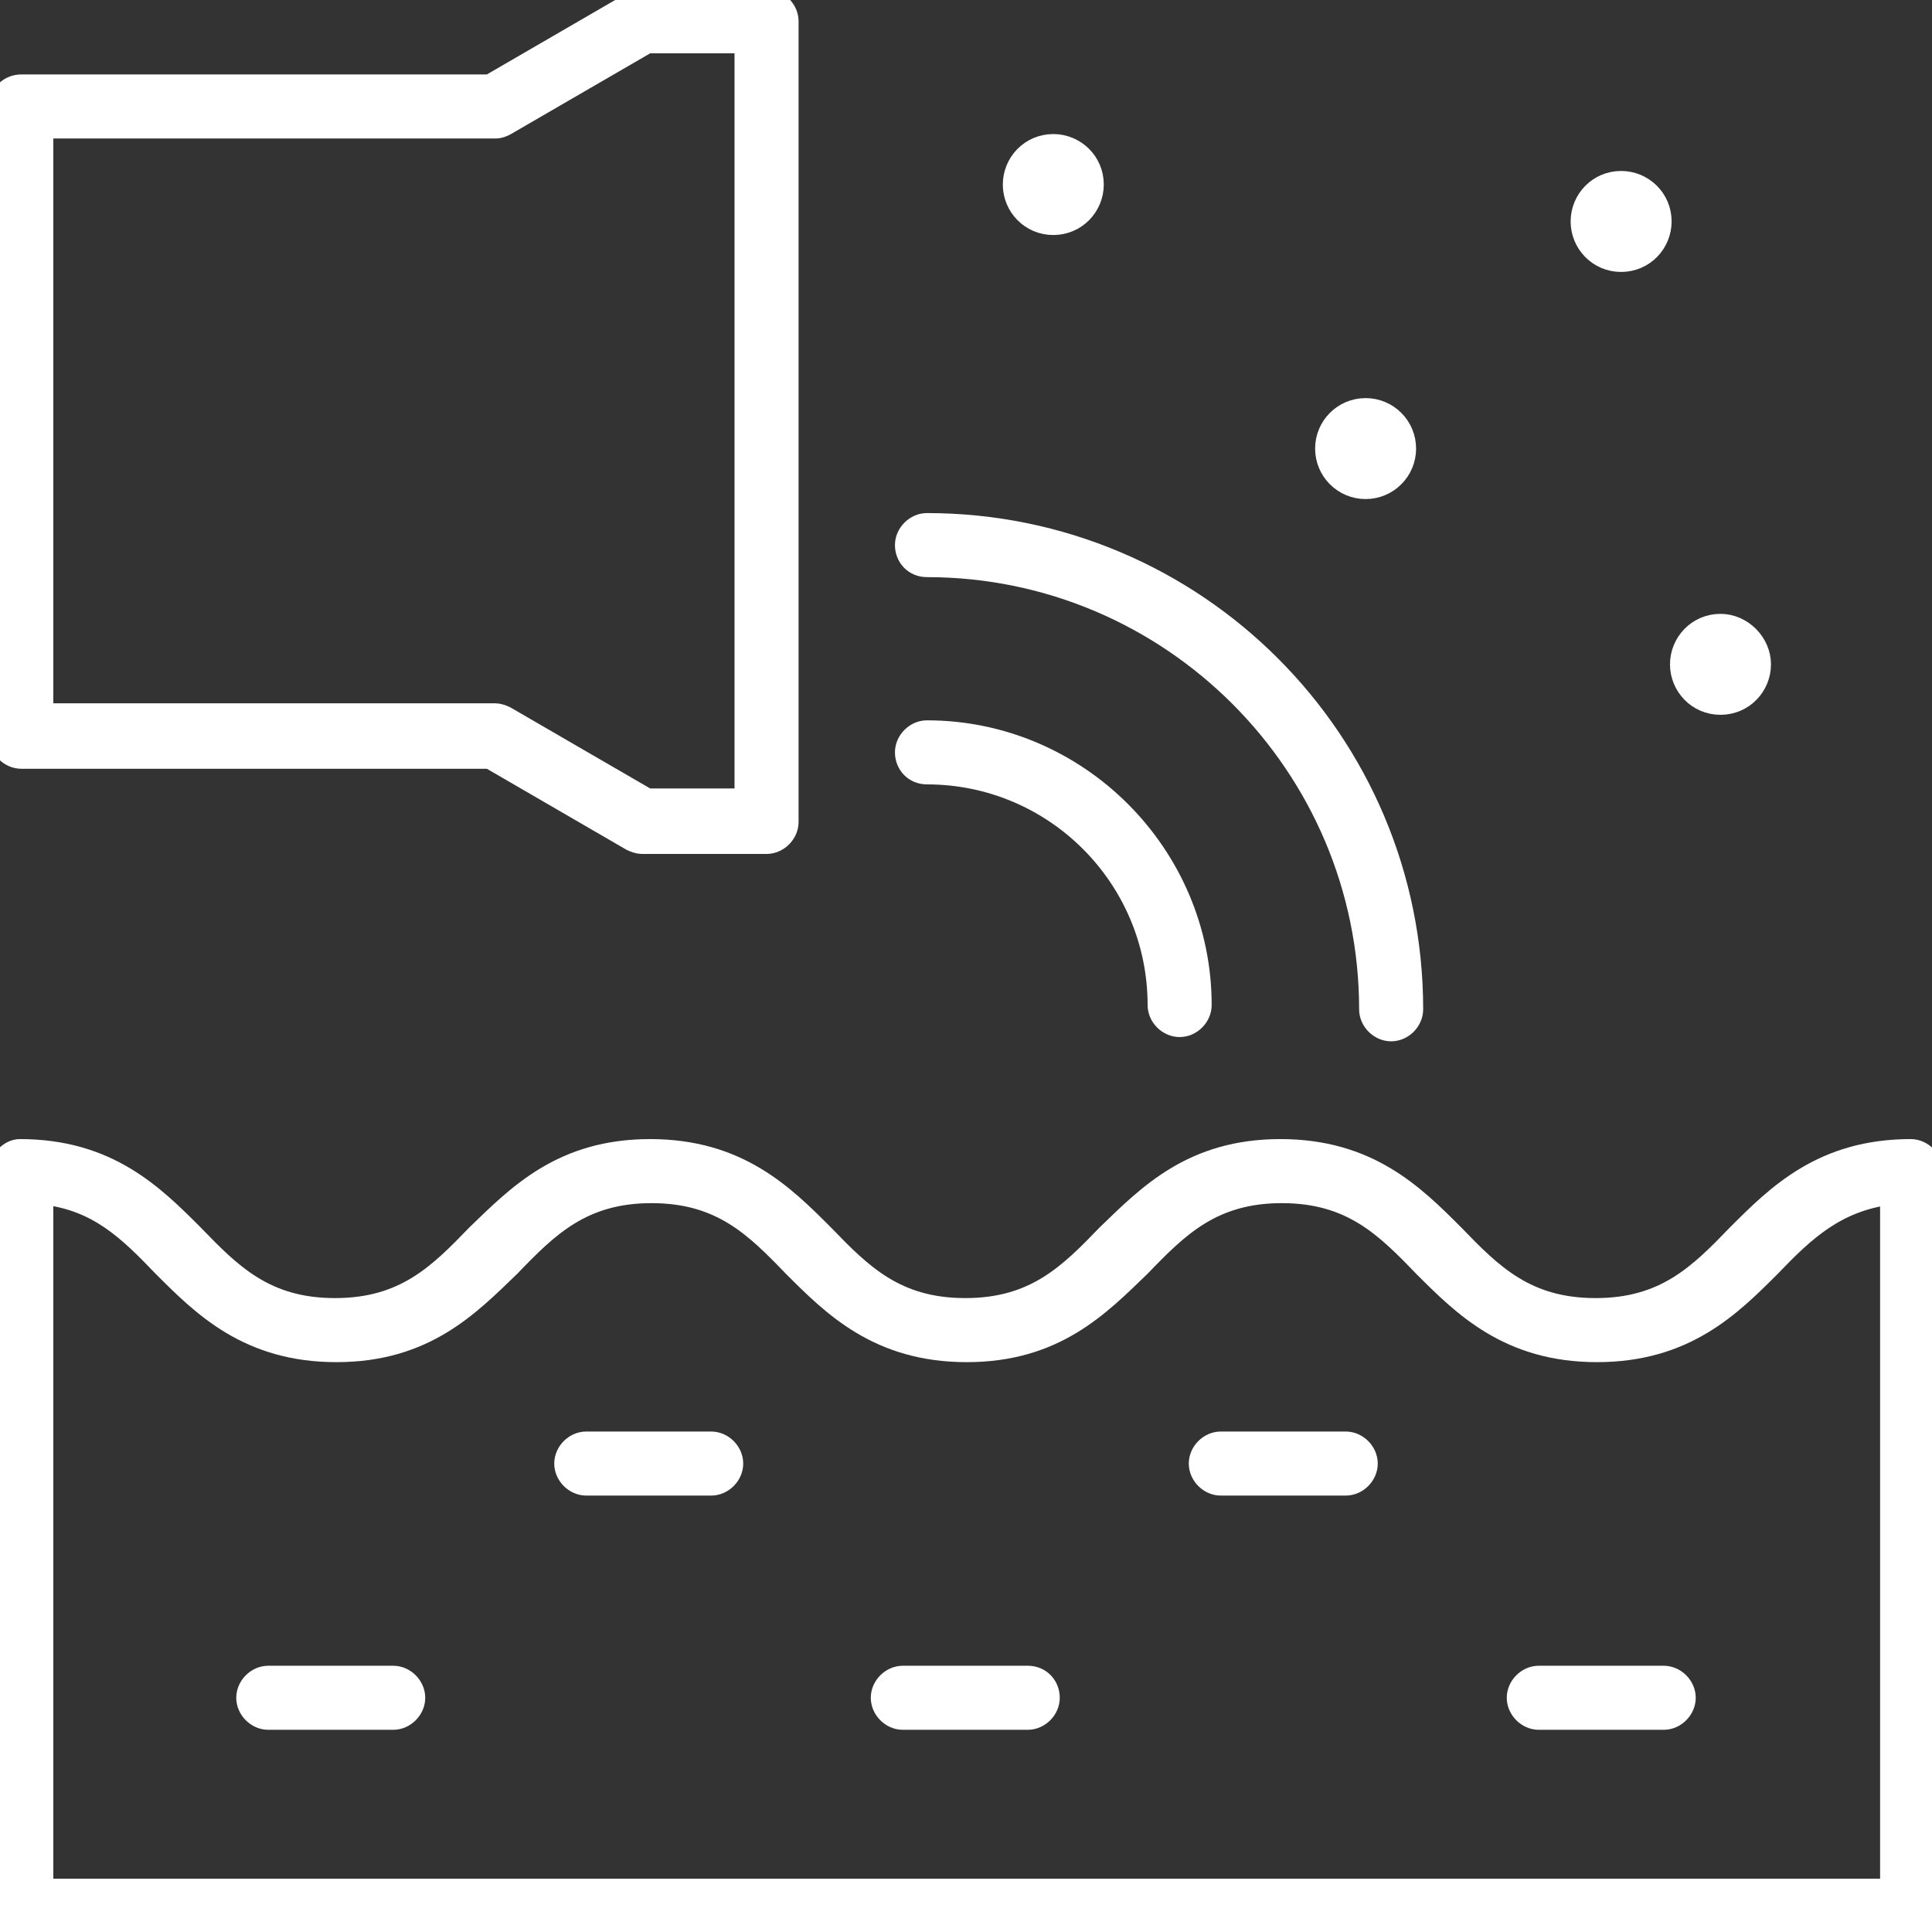 <svg width="90" height="90" viewBox="0 0 90 90" fill="none" xmlns="http://www.w3.org/2000/svg">
<rect x="0" y="0" width="90" height="90" fill="#333333" stroke="none"/>
<g clip-path="url(#clip0_6_209)">
<path d="M62.689 67.186H56.87C56.341 67.186 55.878 67.649 55.878 68.178C55.878 68.707 56.341 69.17 56.87 69.17H62.689C63.218 69.17 63.681 68.707 63.681 68.178C63.681 67.649 63.218 67.186 62.689 67.186Z" fill="white" stroke="white"/>
<path d="M33.13 67.186H27.311C26.782 67.186 26.319 67.649 26.319 68.178C26.319 68.707 26.782 69.17 27.311 69.17H33.13C33.659 69.17 34.122 68.707 34.122 68.178C34.122 67.649 33.659 67.186 33.13 67.186Z" fill="white" stroke="white"/>
<path d="M77.502 78.097H71.683C71.154 78.097 70.691 78.56 70.691 79.089C70.691 79.618 71.154 80.081 71.683 80.081H77.502C78.031 80.081 78.494 79.618 78.494 79.089C78.494 78.56 78.031 78.097 77.502 78.097Z" fill="white" stroke="white"/>
<path d="M47.877 78.097H42.057C41.528 78.097 41.065 78.56 41.065 79.089C41.065 79.618 41.528 80.081 42.057 80.081H47.877C48.406 80.081 48.868 79.618 48.868 79.089C48.868 78.56 48.472 78.097 47.877 78.097Z" fill="white" stroke="white"/>
<path d="M18.317 78.097H12.498C11.969 78.097 11.506 78.56 11.506 79.089C11.506 79.618 11.969 80.081 12.498 80.081H18.317C18.846 80.081 19.309 79.618 19.309 79.089C19.309 78.56 18.846 78.097 18.317 78.097Z" fill="white" stroke="white"/>
<path d="M89.008 53.563C84.908 53.563 82.792 55.68 80.941 57.531C79.155 59.383 77.568 60.97 74.328 60.97C71.087 60.97 69.5 59.383 67.715 57.531C65.863 55.68 63.747 53.563 59.647 53.563C55.547 53.563 53.497 55.68 51.58 57.531C49.794 59.383 48.207 60.97 44.967 60.97C41.727 60.97 40.14 59.383 38.354 57.531C36.503 55.68 34.386 53.563 30.287 53.563C26.187 53.563 24.137 55.68 22.219 57.531C20.433 59.383 18.846 60.97 15.606 60.97C12.366 60.97 10.779 59.383 8.993 57.531C7.142 55.68 5.026 53.563 0.926 53.563C0.463 53.563 0 54.026 0 54.555V89.008C0 89.537 0.463 90 0.992 90H89.008C89.537 90 90 89.537 90 89.008V54.555C90 54.026 89.537 53.563 89.008 53.563ZM88.016 88.016H1.984V55.613C4.563 55.878 6.018 57.333 7.605 58.986C9.456 60.837 11.572 62.954 15.672 62.954C19.772 62.954 21.822 60.837 23.74 58.986C25.525 57.134 27.112 55.547 30.353 55.547C33.593 55.547 35.18 57.134 36.965 58.986C38.817 60.837 40.933 62.954 45.033 62.954C49.133 62.954 51.183 60.837 53.101 58.986C54.886 57.134 56.473 55.547 59.713 55.547C62.954 55.547 64.541 57.134 66.326 58.986C68.178 60.837 70.294 62.954 74.394 62.954C78.494 62.954 80.61 60.837 82.461 58.986C84.049 57.333 85.503 55.944 88.082 55.613V88.016H88.016Z" fill="white" stroke="white"/>
<path d="M0.992 35.312H22.814L29.427 39.148C29.559 39.214 29.758 39.28 29.89 39.28H35.709C36.238 39.28 36.701 38.817 36.701 38.288V0.992C36.701 0.463 36.238 0 35.709 0H29.89C29.691 0 29.559 0.066 29.427 0.132L22.814 3.968H0.992C0.463 3.968 0 4.364 0 4.96V34.32C0 34.849 0.463 35.312 0.992 35.312ZM1.984 5.952H23.079C23.277 5.952 23.409 5.885 23.541 5.819L30.154 1.984H34.717V37.23H30.154L23.541 33.395C23.409 33.328 23.211 33.262 23.079 33.262H1.984V5.952Z" fill="white" stroke="white"/>
<path d="M43.181 36.04C49.133 36.04 53.96 40.867 53.96 46.819C53.96 47.348 54.423 47.81 54.952 47.81C55.481 47.81 55.944 47.348 55.944 46.819C55.944 39.809 50.191 34.056 43.181 34.056C42.653 34.056 42.19 34.519 42.19 35.048C42.19 35.577 42.586 36.04 43.181 36.04Z" fill="white" stroke="white"/>
<path d="M43.181 26.385C54.556 26.385 63.813 35.643 63.813 47.017C63.813 47.546 64.276 48.009 64.805 48.009C65.334 48.009 65.797 47.546 65.797 47.017C65.797 34.519 55.68 24.401 43.181 24.401C42.653 24.401 42.19 24.864 42.19 25.393C42.19 25.922 42.586 26.385 43.181 26.385Z" fill="white" stroke="white"/>
<path d="M63.615 22.748C64.638 22.748 65.467 21.919 65.467 20.896C65.467 19.874 64.638 19.045 63.615 19.045C62.592 19.045 61.763 19.874 61.763 20.896C61.763 21.919 62.592 22.748 63.615 22.748Z" fill="white" stroke="white"/>
<path d="M49.067 10.448C50.125 10.448 50.918 9.589 50.918 8.597C50.918 7.539 50.059 6.745 49.067 6.745C48.009 6.745 47.215 7.605 47.215 8.597C47.215 9.589 48.009 10.448 49.067 10.448Z" fill="white" stroke="white"/>
<path d="M75.518 12.168C76.576 12.168 77.37 11.308 77.37 10.316C77.37 9.258 76.51 8.464 75.518 8.464C74.46 8.464 73.666 9.324 73.666 10.316C73.666 11.308 74.46 12.168 75.518 12.168Z" fill="white" stroke="white"/>
<path d="M80.147 32.799C81.205 32.799 81.999 31.94 81.999 30.948C81.999 29.956 81.139 29.096 80.147 29.096C79.089 29.096 78.295 29.956 78.295 30.948C78.295 31.94 79.089 32.799 80.147 32.799Z" fill="white" stroke="white"/>
</g>
<defs>
<clipPath id="clip0_6_209">
<rect width="90" height="90" fill="white"/>
</clipPath>
</defs>
</svg>
